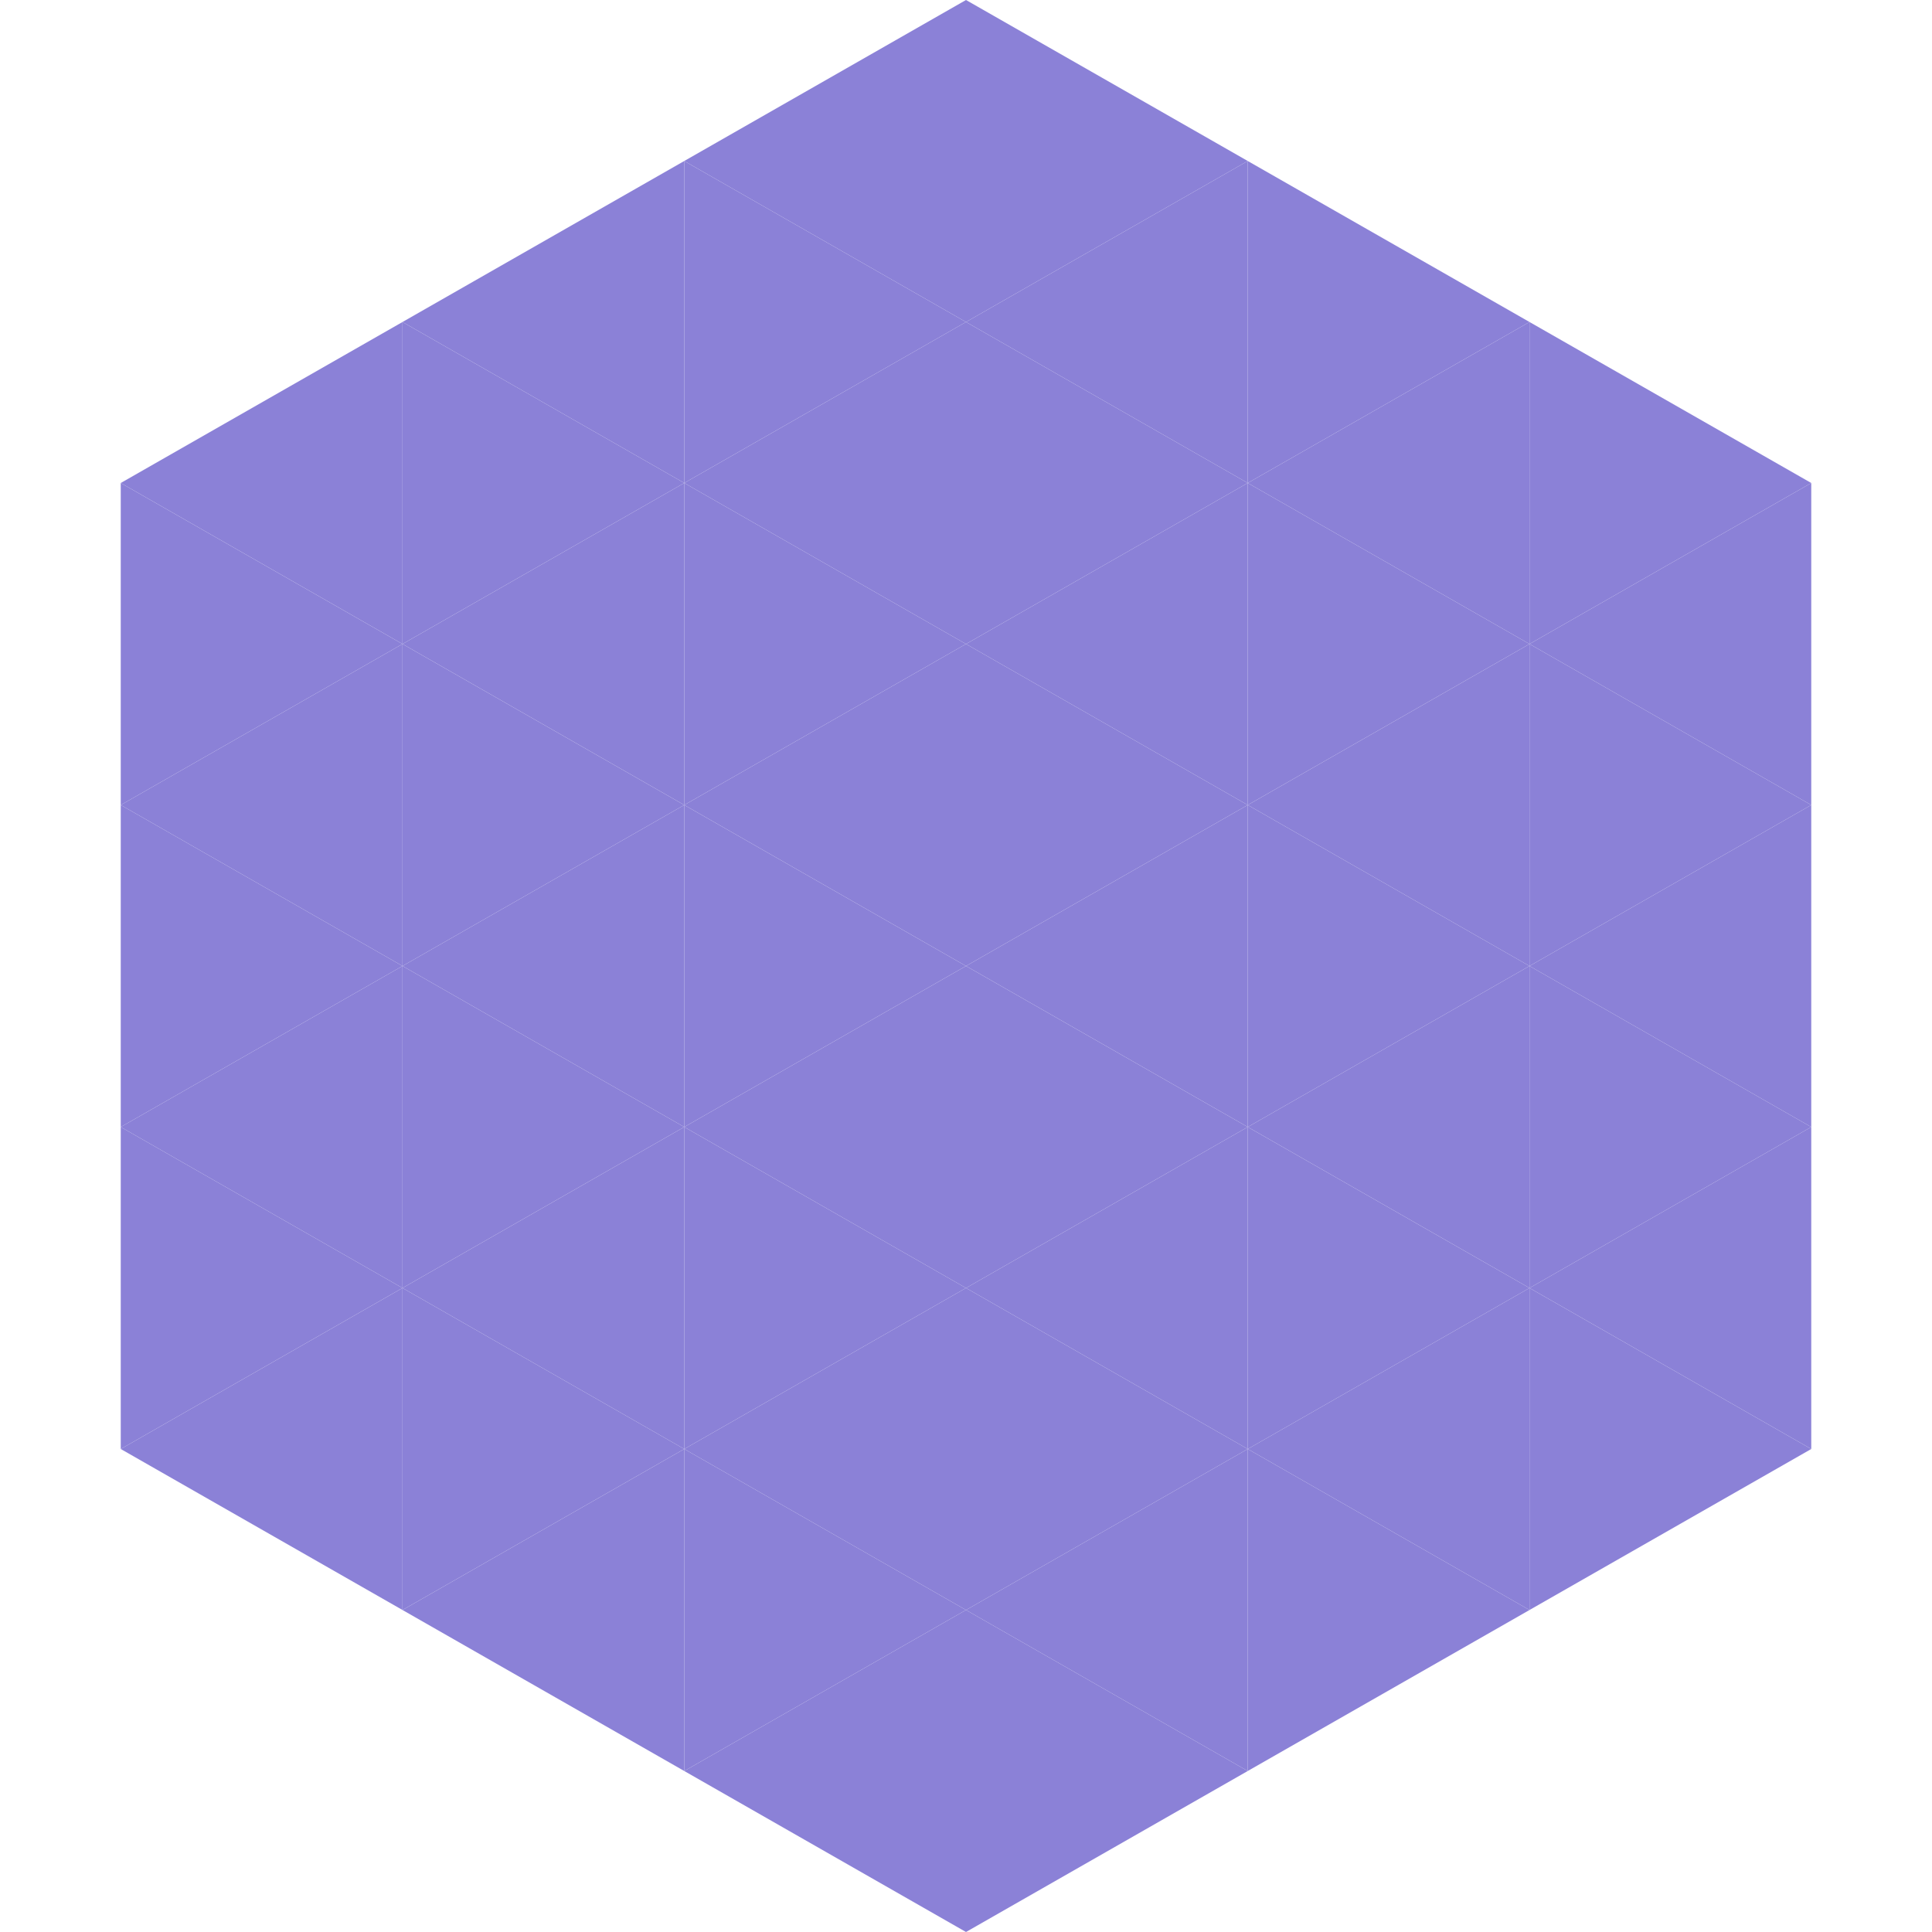 <?xml version="1.0"?>
<!-- Generated by SVGo -->
<svg width="240" height="240"
     xmlns="http://www.w3.org/2000/svg"
     xmlns:xlink="http://www.w3.org/1999/xlink">
<polygon points="50,40 15,60 50,80" style="fill:rgb(139,129,215)" />
<polygon points="190,40 225,60 190,80" style="fill:rgb(139,129,215)" />
<polygon points="15,60 50,80 15,100" style="fill:rgb(139,129,215)" />
<polygon points="225,60 190,80 225,100" style="fill:rgb(139,129,215)" />
<polygon points="50,80 15,100 50,120" style="fill:rgb(139,129,215)" />
<polygon points="190,80 225,100 190,120" style="fill:rgb(139,129,215)" />
<polygon points="15,100 50,120 15,140" style="fill:rgb(139,129,215)" />
<polygon points="225,100 190,120 225,140" style="fill:rgb(139,129,215)" />
<polygon points="50,120 15,140 50,160" style="fill:rgb(139,129,215)" />
<polygon points="190,120 225,140 190,160" style="fill:rgb(139,129,215)" />
<polygon points="15,140 50,160 15,180" style="fill:rgb(139,129,215)" />
<polygon points="225,140 190,160 225,180" style="fill:rgb(139,129,215)" />
<polygon points="50,160 15,180 50,200" style="fill:rgb(139,129,215)" />
<polygon points="190,160 225,180 190,200" style="fill:rgb(139,129,215)" />
<polygon points="15,180 50,200 15,220" style="fill:rgb(255,255,255); fill-opacity:0" />
<polygon points="225,180 190,200 225,220" style="fill:rgb(255,255,255); fill-opacity:0" />
<polygon points="50,0 85,20 50,40" style="fill:rgb(255,255,255); fill-opacity:0" />
<polygon points="190,0 155,20 190,40" style="fill:rgb(255,255,255); fill-opacity:0" />
<polygon points="85,20 50,40 85,60" style="fill:rgb(139,129,215)" />
<polygon points="155,20 190,40 155,60" style="fill:rgb(139,129,215)" />
<polygon points="50,40 85,60 50,80" style="fill:rgb(139,129,215)" />
<polygon points="190,40 155,60 190,80" style="fill:rgb(139,129,215)" />
<polygon points="85,60 50,80 85,100" style="fill:rgb(139,129,215)" />
<polygon points="155,60 190,80 155,100" style="fill:rgb(139,129,215)" />
<polygon points="50,80 85,100 50,120" style="fill:rgb(139,129,215)" />
<polygon points="190,80 155,100 190,120" style="fill:rgb(139,129,215)" />
<polygon points="85,100 50,120 85,140" style="fill:rgb(139,129,215)" />
<polygon points="155,100 190,120 155,140" style="fill:rgb(139,129,215)" />
<polygon points="50,120 85,140 50,160" style="fill:rgb(139,129,215)" />
<polygon points="190,120 155,140 190,160" style="fill:rgb(139,129,215)" />
<polygon points="85,140 50,160 85,180" style="fill:rgb(139,129,215)" />
<polygon points="155,140 190,160 155,180" style="fill:rgb(139,129,215)" />
<polygon points="50,160 85,180 50,200" style="fill:rgb(139,129,215)" />
<polygon points="190,160 155,180 190,200" style="fill:rgb(139,129,215)" />
<polygon points="85,180 50,200 85,220" style="fill:rgb(139,129,215)" />
<polygon points="155,180 190,200 155,220" style="fill:rgb(139,129,215)" />
<polygon points="120,0 85,20 120,40" style="fill:rgb(139,129,215)" />
<polygon points="120,0 155,20 120,40" style="fill:rgb(139,129,215)" />
<polygon points="85,20 120,40 85,60" style="fill:rgb(139,129,215)" />
<polygon points="155,20 120,40 155,60" style="fill:rgb(139,129,215)" />
<polygon points="120,40 85,60 120,80" style="fill:rgb(139,129,215)" />
<polygon points="120,40 155,60 120,80" style="fill:rgb(139,129,215)" />
<polygon points="85,60 120,80 85,100" style="fill:rgb(139,129,215)" />
<polygon points="155,60 120,80 155,100" style="fill:rgb(139,129,215)" />
<polygon points="120,80 85,100 120,120" style="fill:rgb(139,129,215)" />
<polygon points="120,80 155,100 120,120" style="fill:rgb(139,129,215)" />
<polygon points="85,100 120,120 85,140" style="fill:rgb(139,129,215)" />
<polygon points="155,100 120,120 155,140" style="fill:rgb(139,129,215)" />
<polygon points="120,120 85,140 120,160" style="fill:rgb(139,129,215)" />
<polygon points="120,120 155,140 120,160" style="fill:rgb(139,129,215)" />
<polygon points="85,140 120,160 85,180" style="fill:rgb(139,129,215)" />
<polygon points="155,140 120,160 155,180" style="fill:rgb(139,129,215)" />
<polygon points="120,160 85,180 120,200" style="fill:rgb(139,129,215)" />
<polygon points="120,160 155,180 120,200" style="fill:rgb(139,129,215)" />
<polygon points="85,180 120,200 85,220" style="fill:rgb(139,129,215)" />
<polygon points="155,180 120,200 155,220" style="fill:rgb(139,129,215)" />
<polygon points="120,200 85,220 120,240" style="fill:rgb(139,129,215)" />
<polygon points="120,200 155,220 120,240" style="fill:rgb(139,129,215)" />
<polygon points="85,220 120,240 85,260" style="fill:rgb(255,255,255); fill-opacity:0" />
<polygon points="155,220 120,240 155,260" style="fill:rgb(255,255,255); fill-opacity:0" />
</svg>
